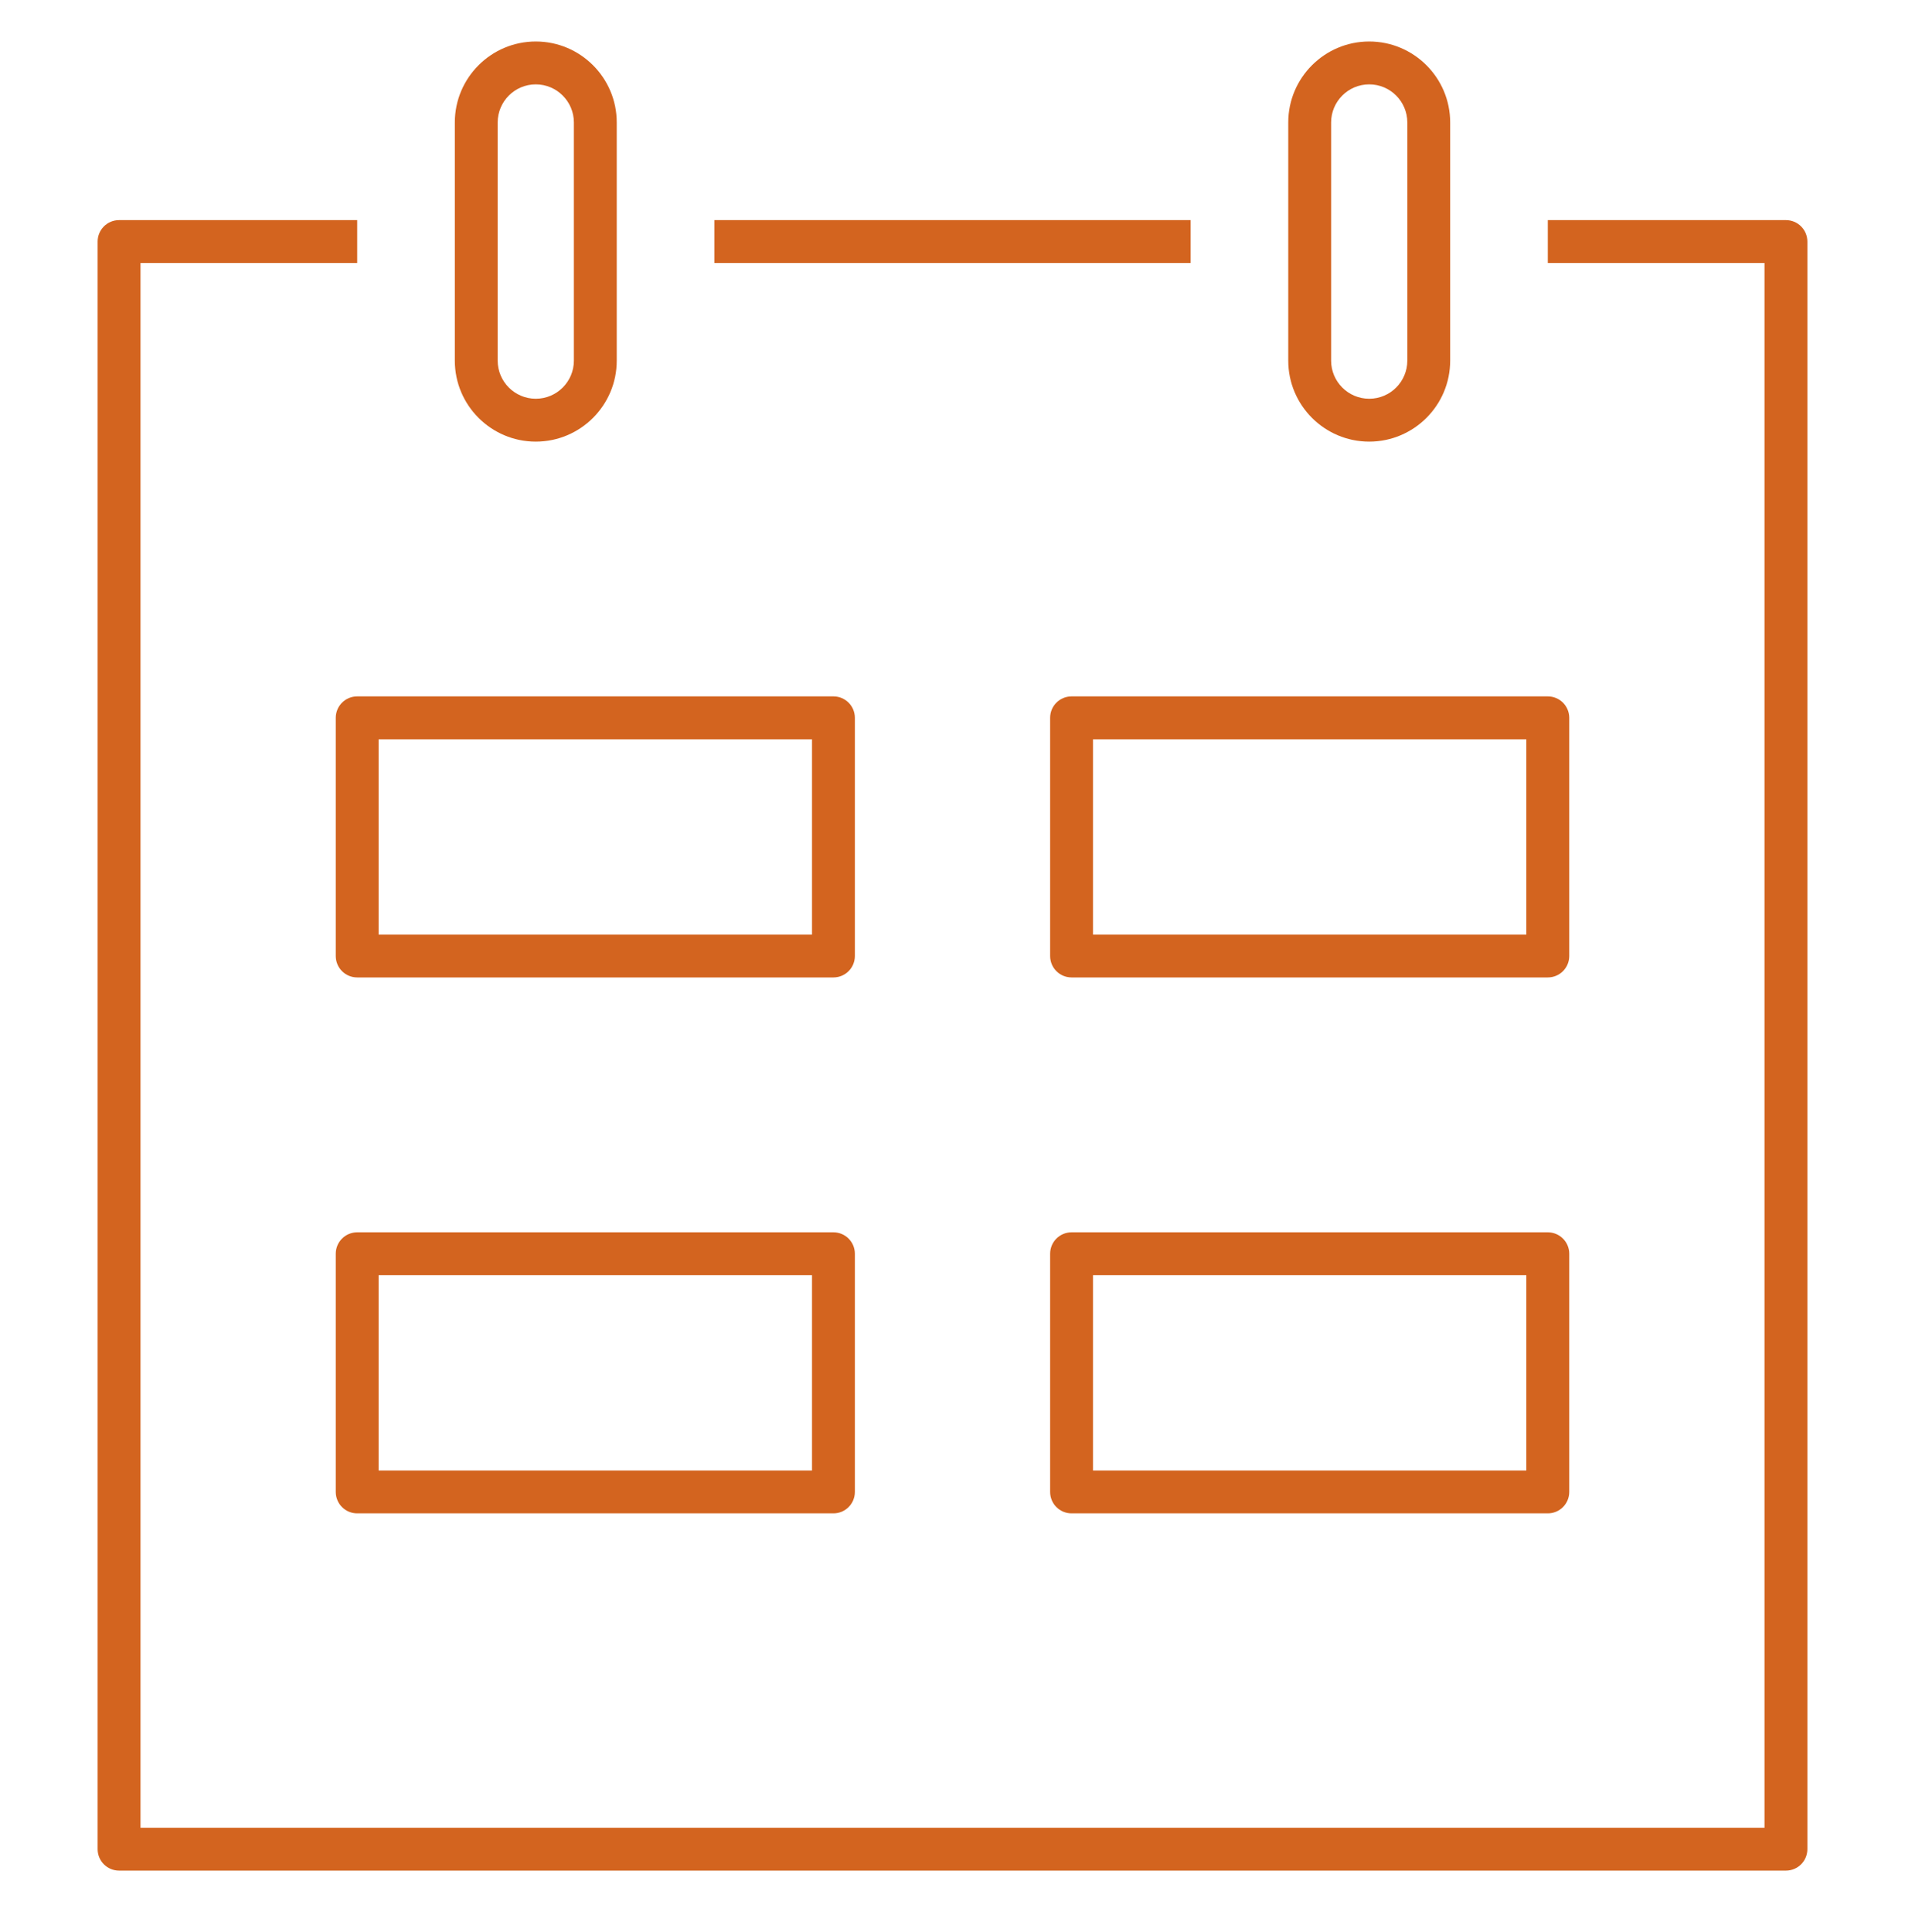 <?xml version="1.0" encoding="UTF-8"?> <svg xmlns="http://www.w3.org/2000/svg" width="72" height="73" viewBox="0 0 72 73" fill="none"><g clip-path="url(#clip0_74_417)"><path d="M67.5 70.688H4.5C4.052 70.688 3.69 70.326 3.69 69.878V9.128C3.69 8.681 4.052 8.318 4.5 8.318H13.5V9.938H5.31V69.068H66.69V9.938H58.5V8.318H67.5C67.948 8.318 68.31 8.681 68.31 9.128V69.878C68.31 70.326 67.948 70.688 67.5 70.688ZM58.5 57.188H40.5C40.052 57.188 39.69 56.826 39.69 56.378V47.378C39.69 46.931 40.052 46.568 40.5 46.568H58.5C58.948 46.568 59.31 46.931 59.31 47.378V56.378C59.31 56.826 58.948 57.188 58.5 57.188ZM41.31 55.568H57.688V48.188H41.31V55.568ZM31.5 57.188H13.5C13.052 57.188 12.69 56.826 12.69 56.378V47.378C12.69 46.931 13.052 46.568 13.5 46.568H31.5C31.948 46.568 32.31 46.931 32.31 47.378V56.378C32.31 56.826 31.948 57.188 31.5 57.188ZM14.31 55.568H30.69V48.188H14.31V55.568ZM58.5 36.936H40.5C40.052 36.936 39.69 36.574 39.69 36.126V27.126C39.69 26.678 40.052 26.316 40.5 26.316H58.5C58.948 26.316 59.31 26.678 59.31 27.126V36.126C59.31 36.574 58.948 36.936 58.5 36.936ZM41.31 35.318H57.688V27.938H41.31V35.318ZM31.5 36.936H13.5C13.052 36.936 12.69 36.574 12.69 36.126V27.126C12.69 26.678 13.052 26.316 13.5 26.316H31.5C31.948 26.316 32.31 26.678 32.31 27.126V36.126C32.31 36.574 31.948 36.936 31.5 36.936ZM14.31 35.318H30.69V27.938H14.31V35.318ZM51.75 16.688C50.062 16.688 48.69 15.316 48.69 13.628V4.628C48.69 2.941 50.062 1.568 51.75 1.568C53.438 1.568 54.81 2.941 54.81 4.628V13.628C54.81 15.316 53.438 16.688 51.75 16.688ZM51.75 3.188C50.956 3.188 50.31 3.834 50.31 4.628V13.628C50.31 14.423 50.956 15.068 51.75 15.068C52.544 15.068 53.19 14.423 53.19 13.628V4.628C53.19 3.834 52.544 3.188 51.75 3.188ZM20.25 16.688C18.562 16.688 17.19 15.316 17.19 13.628V4.628C17.19 2.941 18.562 1.568 20.25 1.568C21.938 1.568 23.31 2.941 23.31 4.628V13.628C23.31 15.316 21.938 16.688 20.25 16.688ZM20.25 3.188C19.456 3.188 18.81 3.834 18.81 4.628V13.628C18.81 14.423 19.456 15.068 20.25 15.068C21.044 15.068 21.69 14.423 21.69 13.628V4.628C21.69 3.834 21.044 3.188 20.25 3.188ZM45 9.938H27V8.318H45V9.938Z" fill="#D3641F"></path></g><defs><clipPath id="clip0_74_417"><rect width="72" height="72" fill="white" transform="translate(0 0.128)"></rect></clipPath></defs></svg> 